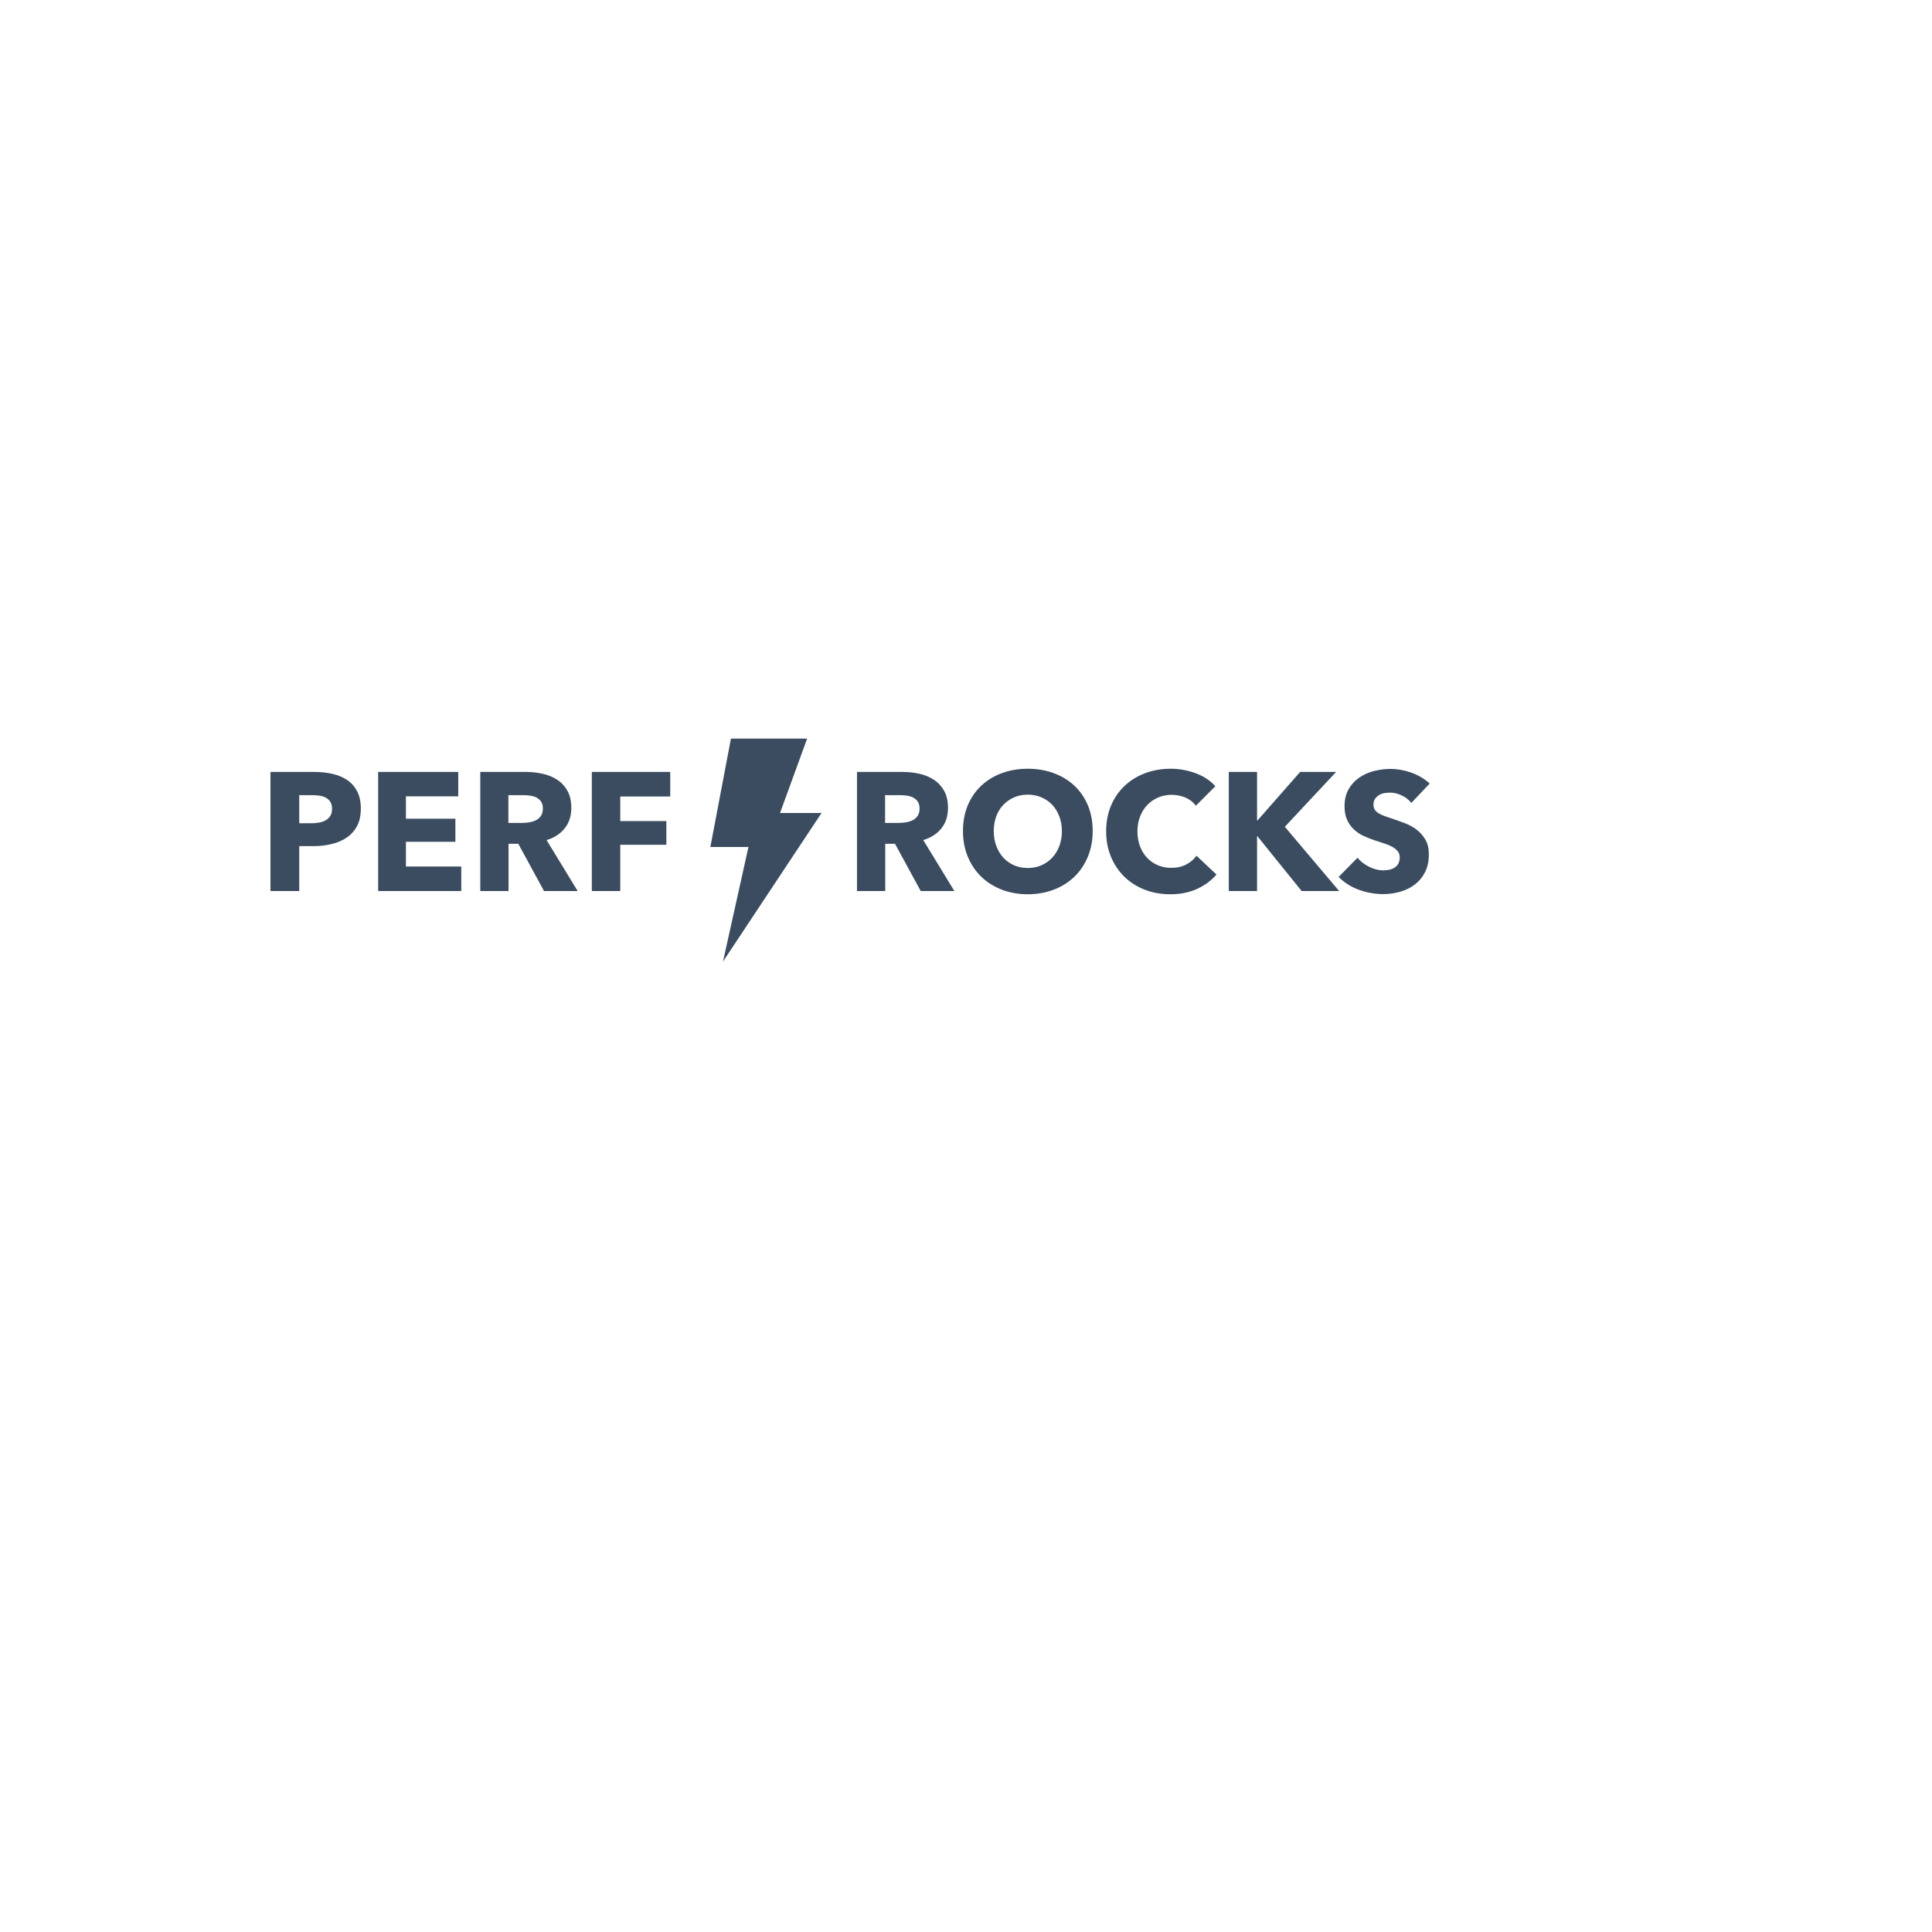 <svg xmlns="http://www.w3.org/2000/svg" version="1.1" xmlns:xlink="http://www.w3.org/1999/xlink" width="100%" height="100%" id="svgWorkerArea" viewBox="-25 -25 625 625" xmlns:idraw="https://idraw.muisca.co" style="background: white;"><defs id="defsdoc"><pattern id="patternBool" x="0" y="0" width="10" height="10" patternUnits="userSpaceOnUse" patternTransform="rotate(35)"><circle cx="5" cy="5" r="4" style="stroke: none;fill: #ff000070;"></circle></pattern></defs><g id="fileImp-634767571" class="cosito"><path id="pathImp-623333010" fill="#3b4c60" class="grouped" d="M227.339 238.001C227.339 238.001 236.106 213.933 236.106 213.933 236.106 213.933 211.461 213.933 211.461 213.933 211.461 213.933 204.799 249.007 204.799 249.007 204.799 249.007 217.122 249.007 217.122 249.007 217.122 249.007 208.886 286.067 208.886 286.067 208.886 286.067 240.769 238.001 240.769 238.001 240.769 238.001 227.339 238.001 227.339 238.001M91.727 236.588C91.727 238.837 91.31 240.733 90.475 242.275 89.641 243.818 88.516 245.06 87.101 246.003 85.686 246.947 84.053 247.637 82.202 248.071 80.311 248.512 78.375 248.731 76.434 248.725 76.434 248.725 71.807 248.725 71.807 248.725 71.807 248.725 71.807 263.257 71.807 263.257 71.807 263.257 62.5 263.257 62.5 263.257 62.5 263.257 62.5 224.723 62.5 224.723 62.5 224.723 76.65 224.723 76.65 224.723 78.755 224.723 80.724 224.931 82.556 225.349 84.388 225.766 85.985 226.437 87.346 227.363 88.707 228.287 89.777 229.503 90.557 231.009 91.337 232.515 91.727 234.375 91.727 236.588 91.727 236.588 91.727 236.588 91.727 236.588M82.42 236.642C82.42 235.735 82.239 234.991 81.876 234.41 81.517 233.833 81.009 233.364 80.406 233.05 79.79 232.724 79.091 232.505 78.311 232.397 77.509 232.286 76.699 232.232 75.889 232.234 75.889 232.234 71.807 232.234 71.807 232.234 71.807 232.234 71.807 241.323 71.807 241.323 71.807 241.323 75.725 241.323 75.725 241.323 76.597 241.323 77.431 241.25 78.23 241.106 79.028 240.96 79.744 240.706 80.379 240.344 80.994 240 81.51 239.503 81.876 238.901 82.239 238.303 82.42 237.549 82.42 236.642 82.42 236.642 82.42 236.642 82.42 236.642M97.332 263.257C97.332 263.257 97.332 224.723 97.332 224.723 97.332 224.723 123.24 224.723 123.24 224.723 123.24 224.723 123.24 232.614 123.24 232.614 123.24 232.614 106.314 232.614 106.314 232.614 106.314 232.614 106.314 239.853 106.314 239.853 106.314 239.853 122.315 239.853 122.315 239.853 122.315 239.853 122.315 247.31 122.315 247.31 122.315 247.31 106.314 247.31 106.314 247.31 106.314 247.31 106.314 255.311 106.314 255.311 106.314 255.311 124.22 255.311 124.22 255.311 124.22 255.311 124.22 263.257 124.22 263.257 124.22 263.257 97.332 263.257 97.332 263.257M150.998 263.257C150.998 263.257 142.67 247.963 142.67 247.963 142.67 247.963 139.513 247.963 139.513 247.963 139.513 247.963 139.513 263.257 139.513 263.257 139.513 263.257 130.37 263.257 130.37 263.257 130.37 263.257 130.37 224.723 130.37 224.723 130.37 224.723 145.065 224.723 145.065 224.723 146.916 224.723 148.721 224.913 150.481 225.294 152.241 225.675 153.819 226.319 155.216 227.226 156.613 228.133 157.728 229.331 158.563 230.819 159.398 232.306 159.815 234.157 159.815 236.37 159.815 238.982 159.107 241.178 157.692 242.956 156.277 244.734 154.318 246.004 151.815 246.766 151.815 246.766 161.883 263.257 161.883 263.257 161.883 263.257 150.998 263.257 150.998 263.257M150.617 236.533C150.617 235.626 150.427 234.892 150.046 234.328 149.675 233.775 149.169 233.326 148.576 233.023 147.977 232.715 147.306 232.505 146.561 232.397 145.85 232.291 145.131 232.236 144.412 232.234 144.412 232.234 139.459 232.234 139.459 232.234 139.459 232.234 139.459 241.214 139.459 241.214 139.459 241.214 143.868 241.214 143.868 241.214 144.63 241.214 145.41 241.15 146.208 241.023 147.007 240.897 147.732 240.67 148.385 240.343 149.035 240.02 149.588 239.532 149.991 238.928 150.408 238.311 150.617 237.513 150.617 236.533 150.617 236.533 150.617 236.533 150.617 236.533M175.653 232.669C175.653 232.669 175.653 240.615 175.653 240.615 175.653 240.615 190.565 240.615 190.565 240.615 190.565 240.615 190.565 248.29 190.565 248.29 190.565 248.29 175.653 248.29 175.653 248.29 175.653 248.29 175.653 263.257 175.653 263.257 175.653 263.257 166.455 263.257 166.455 263.257 166.455 263.257 166.455 224.723 166.455 224.723 166.455 224.723 191.818 224.723 191.818 224.723 191.818 224.723 191.818 232.669 191.818 232.669 191.818 232.669 175.653 232.669 175.653 232.669M272.859 263.257C272.859 263.257 264.531 247.963 264.531 247.963 264.531 247.963 261.375 247.963 261.375 247.963 261.375 247.963 261.375 263.257 261.375 263.257 261.375 263.257 252.232 263.257 252.232 263.257 252.232 263.257 252.232 224.723 252.232 224.723 252.232 224.723 266.927 224.723 266.927 224.723 268.777 224.723 270.582 224.913 272.342 225.294 274.102 225.675 275.68 226.319 277.078 227.226 278.474 228.133 279.59 229.331 280.425 230.819 281.26 232.306 281.676 234.157 281.676 236.37 281.676 238.982 280.969 241.178 279.554 242.956 278.139 244.734 276.179 246.004 273.676 246.766 273.676 246.766 283.745 263.257 283.745 263.257 283.745 263.257 272.859 263.257 272.859 263.257M272.478 236.533C272.478 235.626 272.288 234.892 271.907 234.328 271.536 233.775 271.03 233.326 270.438 233.023 269.838 232.715 269.168 232.505 268.423 232.397 267.712 232.291 266.993 232.236 266.274 232.234 266.274 232.234 261.321 232.234 261.321 232.234 261.321 232.234 261.321 241.214 261.321 241.214 261.321 241.214 265.729 241.214 265.729 241.214 266.491 241.214 267.271 241.15 268.07 241.023 268.868 240.897 269.593 240.67 270.247 240.343 270.897 240.02 271.45 239.532 271.853 238.928 272.27 238.311 272.478 237.513 272.478 236.533 272.478 236.533 272.478 236.533 272.478 236.533M328.483 243.826C328.483 246.875 327.957 249.659 326.905 252.181 325.853 254.703 324.393 256.861 322.524 258.658 320.655 260.454 318.432 261.842 315.856 262.821 313.28 263.801 310.486 264.291 307.475 264.291 304.463 264.291 301.678 263.801 299.12 262.821 296.562 261.842 294.349 260.454 292.48 258.658 290.612 256.861 289.151 254.703 288.098 252.181 287.047 249.659 286.52 246.875 286.52 243.826 286.52 240.743 287.047 237.958 288.098 235.472 289.151 232.987 290.611 230.873 292.48 229.131 294.349 227.389 296.562 226.048 299.12 225.103 301.678 224.16 304.463 223.689 307.475 223.689 310.486 223.689 313.28 224.16 315.856 225.103 318.432 226.047 320.655 227.389 322.524 229.132 324.392 230.873 325.853 232.987 326.905 235.472 327.957 237.958 328.483 240.742 328.483 243.826 328.483 243.826 328.483 243.826 328.483 243.826M318.523 243.826C318.523 242.157 318.251 240.597 317.707 239.146 317.162 237.695 316.41 236.452 315.448 235.418 314.487 234.383 313.325 233.567 311.965 232.968 310.604 232.37 309.107 232.07 307.475 232.07 305.841 232.07 304.354 232.37 303.012 232.968 301.7 233.546 300.516 234.378 299.529 235.417 298.549 236.452 297.796 237.695 297.27 239.145 296.743 240.597 296.48 242.157 296.48 243.826 296.48 245.568 296.753 247.174 297.297 248.644 297.841 250.113 298.594 251.373 299.556 252.426 300.523 253.482 301.7 254.326 303.012 254.902 304.354 255.501 305.842 255.8 307.475 255.8 309.108 255.8 310.595 255.501 311.937 254.902 313.254 254.322 314.44 253.479 315.421 252.427 316.401 251.373 317.162 250.113 317.707 248.644 318.251 247.174 318.523 245.568 318.523 243.826 318.523 243.826 318.523 243.826 318.523 243.826M368.541 257.923C366.836 259.883 364.732 261.434 362.228 262.576 359.724 263.719 356.84 264.29 353.574 264.29 350.599 264.29 347.85 263.801 345.328 262.821 342.807 261.842 340.62 260.454 338.77 258.658 336.919 256.861 335.468 254.712 334.416 252.208 333.363 249.705 332.838 246.947 332.838 243.935 332.838 240.851 333.372 238.057 334.443 235.554 335.513 233.05 336.992 230.918 338.879 229.158 340.765 227.399 342.979 226.047 345.519 225.103 348.059 224.16 350.798 223.689 353.737 223.689 356.459 223.689 359.135 224.17 361.765 225.131 364.396 226.092 366.528 227.499 368.16 229.349 368.16 229.349 361.847 235.662 361.847 235.662 360.976 234.465 359.832 233.576 358.418 232.996 357.038 232.422 355.558 232.126 354.064 232.125 352.431 232.125 350.934 232.424 349.574 233.023 348.213 233.622 347.043 234.447 346.063 235.5 345.084 236.551 344.321 237.794 343.778 239.227 343.233 240.661 342.961 242.231 342.961 243.935 342.961 245.677 343.233 247.273 343.777 248.725 344.321 250.177 345.074 251.419 346.036 252.453 346.998 253.487 348.15 254.294 349.492 254.875 350.835 255.456 352.305 255.747 353.901 255.747 355.752 255.747 357.366 255.383 358.745 254.657 360.123 253.932 361.23 252.988 362.065 251.827 362.065 251.827 368.541 257.923 368.541 257.923M396.082 263.257C396.082 263.257 381.767 245.514 381.767 245.514 381.767 245.514 381.658 245.514 381.658 245.514 381.658 245.514 381.658 263.257 381.658 263.257 381.658 263.257 372.514 263.257 372.514 263.257 372.514 263.257 372.514 224.723 372.514 224.723 372.514 224.723 381.658 224.723 381.658 224.723 381.658 224.723 381.658 240.398 381.658 240.398 381.658 240.398 381.821 240.398 381.821 240.398 381.821 240.398 395.591 224.723 395.591 224.723 395.591 224.723 407.238 224.723 407.238 224.723 407.238 224.723 390.64 242.466 390.64 242.466 390.64 242.466 408.219 263.257 408.219 263.257 408.219 263.257 396.082 263.257 396.082 263.257M431.567 234.737C430.769 233.721 429.726 232.913 428.438 232.315 427.15 231.716 425.907 231.417 424.71 231.417 424.093 231.417 423.467 231.472 422.832 231.58 422.226 231.679 421.644 231.891 421.118 232.207 420.613 232.512 420.177 232.92 419.838 233.404 419.494 233.893 419.321 234.519 419.321 235.281 419.321 235.935 419.457 236.479 419.73 236.915 420.002 237.35 420.401 237.731 420.927 238.057 421.453 238.384 422.079 238.683 422.805 238.955 423.53 239.227 424.347 239.509 425.254 239.799 426.56 240.235 427.921 240.715 429.336 241.242 430.718 241.75 432.02 242.455 433.2 243.336 434.367 244.214 435.348 245.315 436.085 246.575 436.847 247.863 437.228 249.468 437.228 251.392 437.228 253.605 436.82 255.519 436.003 257.134 435.187 258.749 434.089 260.082 432.711 261.134 431.332 262.187 429.753 262.967 427.976 263.474 426.188 263.984 424.337 264.24 422.478 264.236 419.721 264.236 417.054 263.756 414.478 262.794 411.901 261.833 409.761 260.463 408.055 258.685 408.055 258.685 414.151 252.48 414.151 252.48 415.094 253.642 416.337 254.612 417.879 255.392 419.422 256.172 420.955 256.562 422.479 256.562 423.167 256.562 423.839 256.489 424.492 256.345 425.145 256.199 425.717 255.964 426.206 255.637 426.7 255.306 427.102 254.857 427.377 254.331 427.667 253.787 427.812 253.133 427.812 252.372 427.812 251.646 427.631 251.029 427.268 250.521 426.905 250.013 426.388 249.55 425.717 249.133 425.045 248.715 424.211 248.334 423.213 247.99 422.215 247.646 421.081 247.273 419.811 246.874 418.578 246.475 417.369 246.002 416.192 245.459 415.036 244.931 413.971 244.224 413.035 243.364 412.11 242.511 411.366 241.477 410.804 240.262 410.241 239.046 409.96 237.567 409.96 235.825 409.96 233.685 410.395 231.853 411.266 230.329 412.111 228.834 413.283 227.55 414.695 226.573 416.11 225.594 417.707 224.877 419.485 224.423 421.246 223.972 423.056 223.743 424.873 223.743 427.05 223.743 429.273 224.142 431.54 224.94 433.808 225.738 435.795 226.918 437.5 228.478 437.5 228.478 431.567 234.737 431.567 234.737"></path></g></svg>